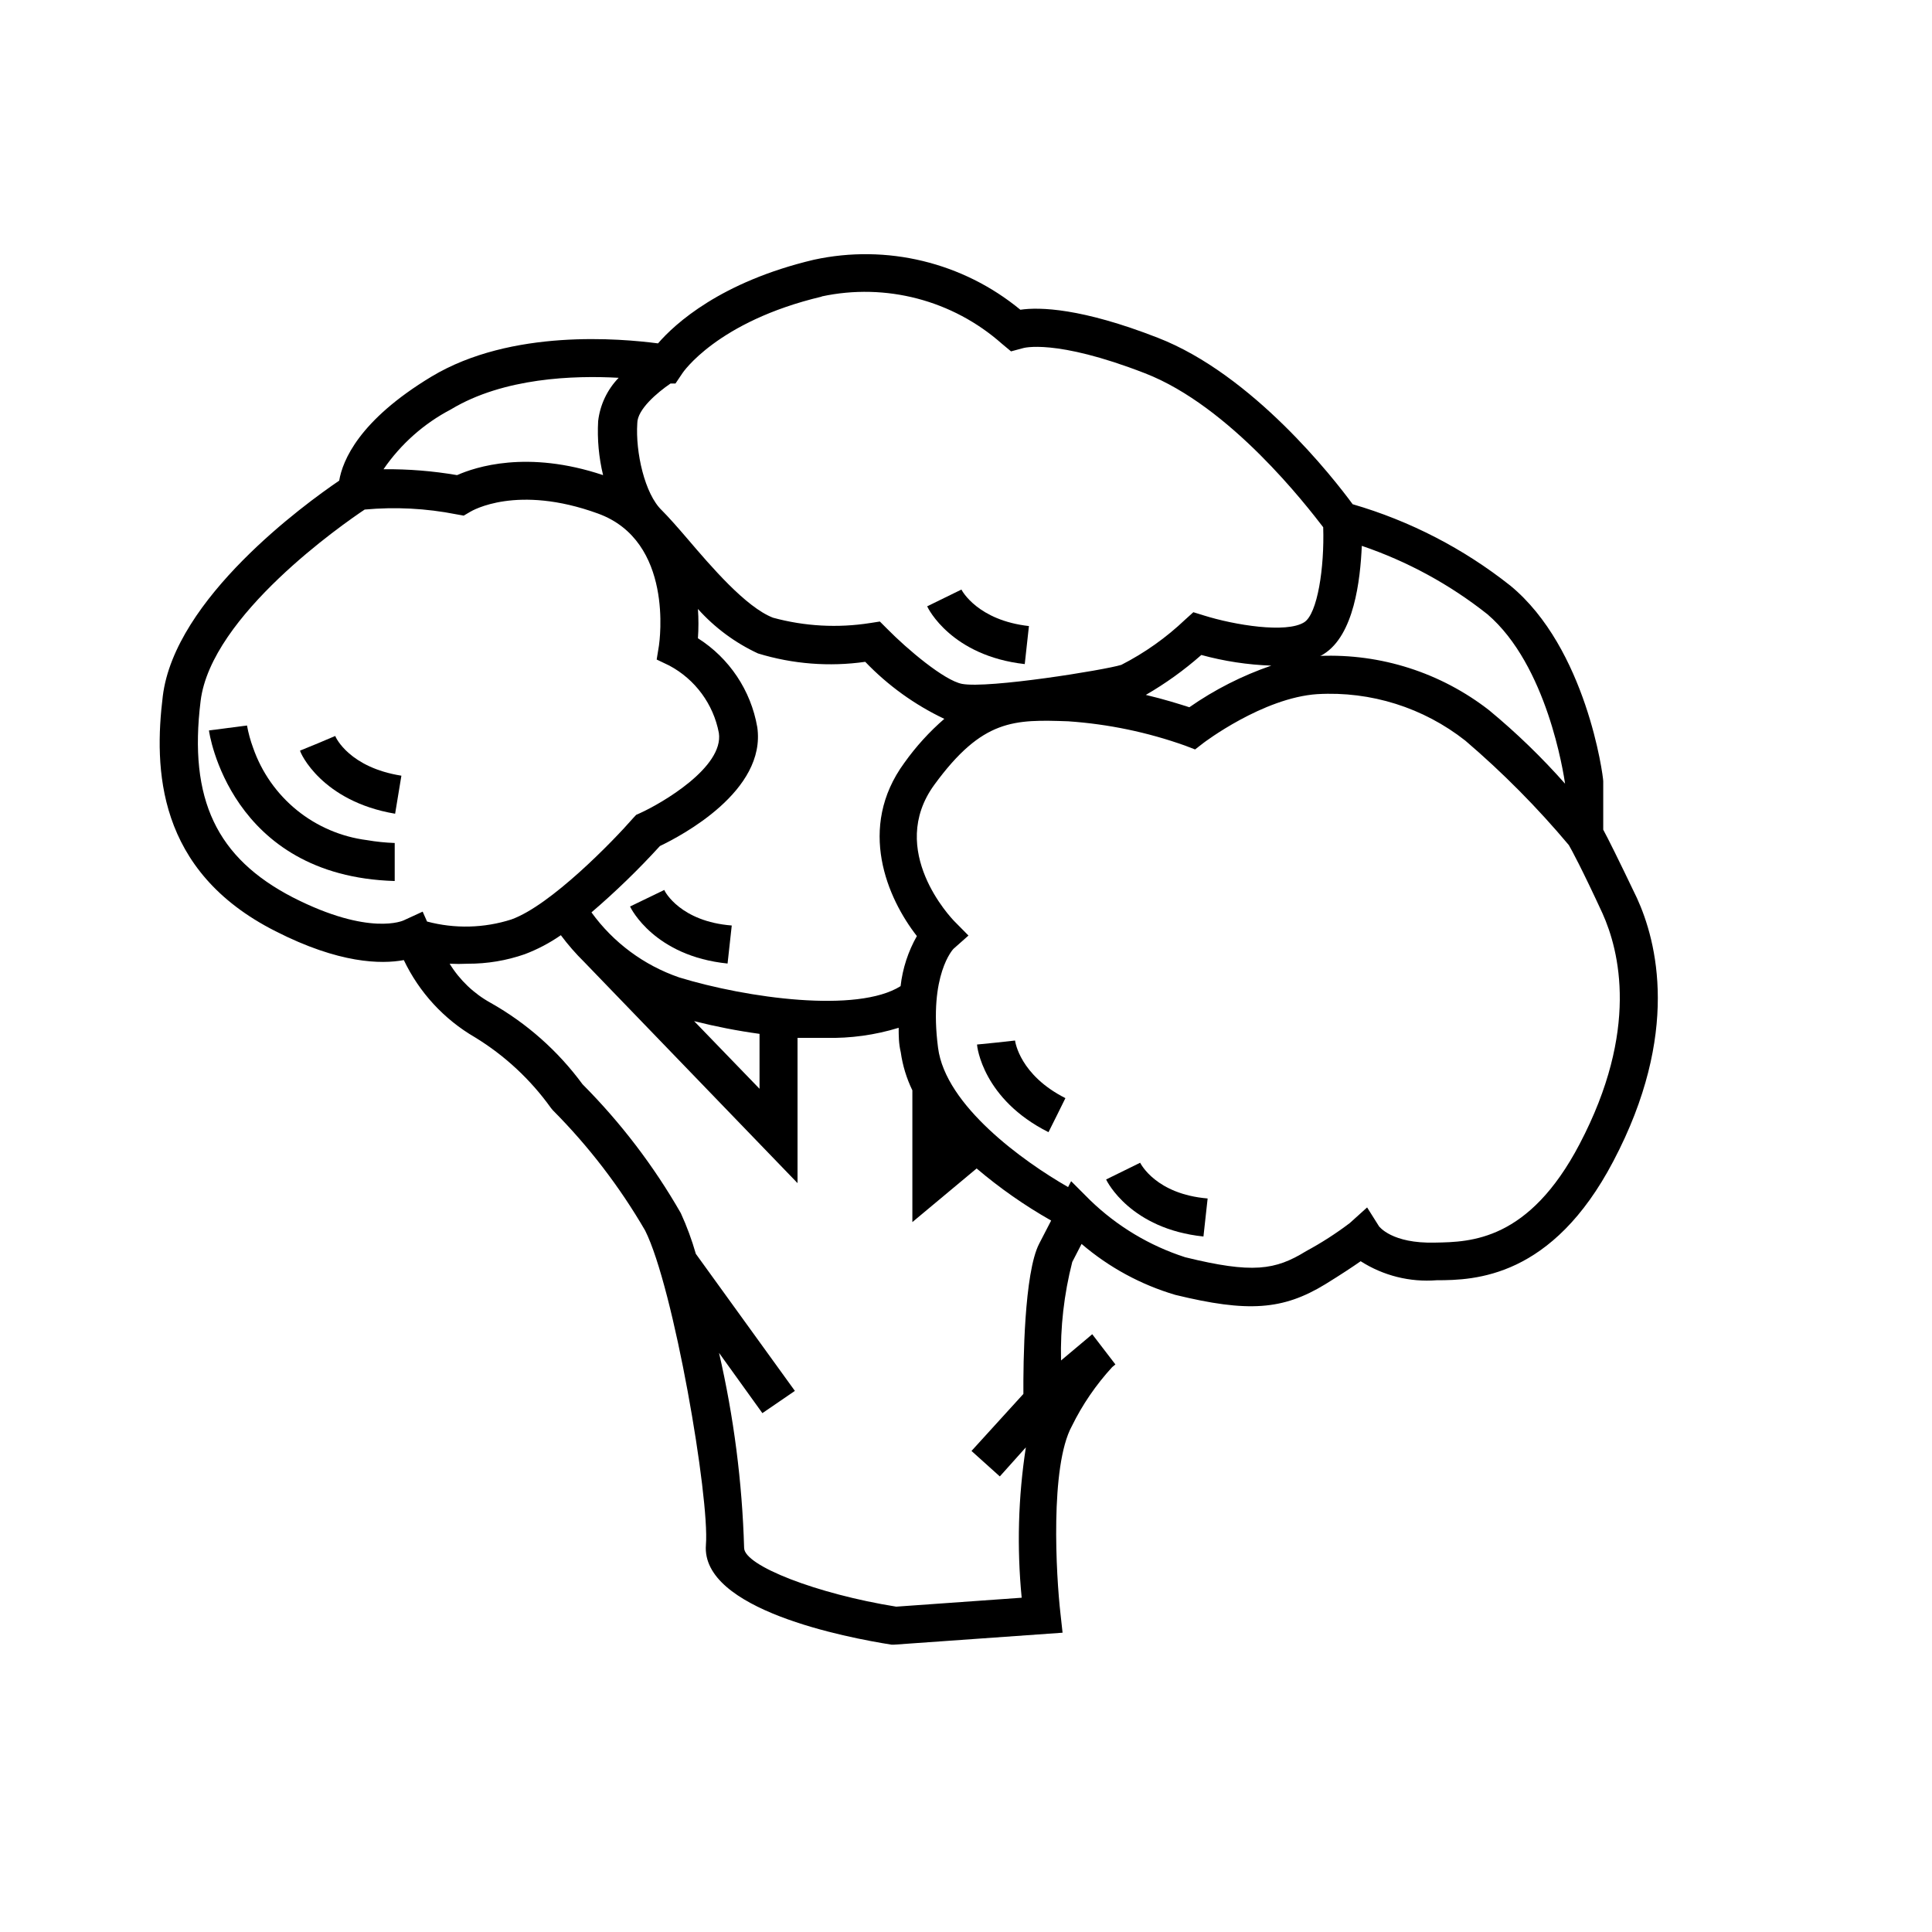 <?xml version="1.0" encoding="UTF-8"?>
<!-- Uploaded to: ICON Repo, www.svgrepo.com, Generator: ICON Repo Mixer Tools -->
<svg fill="#000000" width="800px" height="800px" version="1.1" viewBox="144 144 512 512" xmlns="http://www.w3.org/2000/svg">
 <g>
  <path d="m577.79 381.96c-5.039-10.531-7.707-15.871-8.918-18.086v-12.848c0-1.41-4.484-35.266-24.637-51.844v0.004c-12.398-9.82-26.582-17.145-41.766-21.562-5.039-6.852-26.449-34.359-51.691-44.133-20.152-7.859-31.285-8.16-36.375-7.406v-0.004c-15.246-12.562-35.406-17.445-54.711-13.25-24.688 5.844-36.828 16.977-41.312 22.168-9.727-1.258-38.793-3.981-60.055 8.816-19.195 11.586-23.527 22.219-24.434 27.559-9.117 6.195-43.578 31.234-46.754 57.133-2.32 18.992-1.766 46.301 29.875 62.27 16.879 8.613 28.012 8.766 34.008 7.656v0.004c4.074 8.559 10.645 15.691 18.84 20.453 7.91 4.832 14.762 11.207 20.152 18.742l0.504 0.605c9.473 9.523 17.688 20.227 24.438 31.84 7.609 15.113 17.129 70.887 16.121 83.332-1.359 17.18 37.332 24.586 49.223 26.449h0.555l44.738-3.176-0.555-5.039c-1.16-10.078-2.82-39.047 3.023-49.727v0.004c2.793-5.691 6.391-10.949 10.68-15.621l0.855-0.707-6.144-8.012-1.359 1.16-6.906 5.797c-0.211-8.793 0.789-17.578 2.973-26.098l2.469-4.785c7.234 6.199 15.699 10.801 24.84 13.5 19.246 4.684 28.516 4.031 39.75-2.82 4.332-2.672 7.356-4.684 9.371-6.098 5.988 3.832 13.066 5.602 20.152 5.039 10.078 0 30.582-0.605 46.805-31.539 17.832-33.855 11.535-58.238 6.246-69.777zm-18.992-30.23v0.004c-6.199-7.016-12.938-13.535-20.152-19.5-12.789-9.961-28.695-15.066-44.891-14.406 0.301 0 0.707-0.301 1.059-0.504 8.012-5.039 9.672-19.496 10.078-28.668h-0.004c12.059 4.094 23.324 10.227 33.305 18.137 15.766 13.504 20.152 41.969 20.605 45.141zm-171.8 40.305v0.004c-2.328 4.094-3.805 8.617-4.332 13.301-11.438 7.203-40.559 3.223-58.695-2.316v-0.004c-9.332-3.211-17.441-9.23-23.227-17.227 6.402-5.484 12.461-11.355 18.141-17.586 5.691-2.719 28.266-14.609 25.797-31.539h-0.004c-1.691-9.707-7.398-18.25-15.719-23.527 0.18-2.582 0.18-5.176 0-7.758 4.453 4.969 9.871 8.98 15.922 11.789 9.191 2.816 18.895 3.574 28.414 2.219 6.008 6.269 13.109 11.391 20.957 15.113-3.977 3.445-7.527 7.352-10.578 11.637-12.645 17.23-4.484 35.973 3.324 45.949zm-41.715 25.895v14.609l-17.332-17.93c5.711 1.445 11.496 2.574 17.332 3.375zm16.473-195.38v0.008c17.012-3.652 34.742 1.008 47.762 12.543l2.418 2.016 3.176-0.855s8.414-2.621 32.293 6.648c22.672 8.766 42.977 35.266 47.258 40.809 0.352 10.68-1.512 22.973-5.039 25.191-4.734 2.973-18.438 0.754-26.602-1.812l-2.769-0.855-2.117 1.914v-0.004c-5.047 4.812-10.766 8.871-16.977 12.043-4.332 1.359-35.266 6.348-42.219 5.039-4.684-0.906-14.461-9.117-19.902-14.66l-1.863-1.863-2.57 0.402v-0.004c-8.582 1.355-17.359 0.875-25.742-1.41-7.203-2.769-16.523-13.703-22.672-20.906-2.672-3.125-5.039-5.793-6.801-7.559-4.535-4.332-7.004-15.418-6.5-23.074 0-3.68 5.34-8.16 8.816-10.531h1.309l1.863-2.769s9.07-13.652 36.879-20.254zm119.15 97.848c-7.715 2.652-15.023 6.363-21.715 11.031-2.519-0.805-6.648-2.117-11.539-3.273h0.004c5.242-3.031 10.168-6.574 14.711-10.582 6.051 1.656 12.27 2.602 18.539 2.824zm-217.39-67.914c13.957-8.414 32.598-9.02 44.438-8.363-3.027 3.125-4.941 7.164-5.441 11.484-0.262 4.809 0.18 9.629 1.309 14.309-20.152-6.75-33.906-2.117-38.691 0-6.438-1.105-12.965-1.629-19.496-1.562 4.574-6.672 10.715-12.121 17.883-15.867zm-41.918 129.33c-20.152-10.43-27.66-25.945-24.434-52.043 2.769-22.672 37.887-47.004 43.48-50.734 8.113-0.746 16.289-0.324 24.281 1.258l1.965 0.352 1.715-1.008c0.504-0.301 12.395-7.356 33.855 0.453 20.152 7.305 16.324 33.855 16.172 34.965l-0.605 3.727 3.375 1.613v0.004c6.84 3.656 11.656 10.215 13.102 17.832 1.359 9.07-15.113 18.641-20.906 21.262l-1.008 0.453-0.754 0.805c-5.441 6.246-21.914 23.176-32.293 26.902l-0.004 0.004c-7.25 2.32-15.016 2.516-22.371 0.555l-1.16-2.621-5.039 2.316c0.004 0-8.965 4.332-29.371-6.094zm193.16 185.6-33.25 2.367c-21.059-3.375-40.305-10.883-40.305-15.566h-0.004c-0.504-17.406-2.734-34.723-6.648-51.691l11.488 15.973 8.613-5.894-26.25-36.324v-0.004c-1.055-3.688-2.383-7.289-3.981-10.781-7.144-12.48-15.902-23.965-26.047-34.156-6.492-8.832-14.785-16.18-24.332-21.562-4.465-2.461-8.215-6.039-10.883-10.379 1.594 0.078 3.191 0.078 4.785 0 5.144 0.023 10.258-0.828 15.113-2.519 3.387-1.281 6.602-2.973 9.574-5.039 1.879 2.523 3.953 4.898 6.195 7.106l56.527 58.594v-38.492h7.508c6.535 0.152 13.051-0.75 19.297-2.672 0 2.066 0 4.18 0.555 6.5 0.492 3.5 1.531 6.898 3.074 10.078v34.914l17.027-14.207v-0.004c6.137 5.211 12.746 9.836 19.75 13.805l-3.176 6.144c-3.981 7.707-4.231 31.488-4.18 39.801l-13.754 15.113 7.508 6.75 6.902-7.707-0.004 0.004c-2.031 13.188-2.402 26.574-1.105 39.852zm147.87-120.26c-13.453 25.695-28.867 25.996-38.34 26.148-11.488 0.301-14.762-4.281-14.812-4.281l-3.176-5.039-4.586 4.133 0.004-0.004c-3.664 2.781-7.539 5.273-11.59 7.457-8.16 5.039-14.207 5.996-32.043 1.613-9.441-3.043-18.059-8.215-25.188-15.117l-5.039-5.039-0.805 1.562c-11.789-6.75-32.496-21.562-34.461-36.93-2.519-19.398 4.082-26.199 4.082-26.199l3.981-3.527-3.727-3.777c-0.754-0.754-18.035-18.793-5.289-36.223 12.746-17.434 21.109-17.281 35.52-16.777l-0.008 0.004c10.559 0.727 20.969 2.894 30.934 6.445l2.621 1.008 2.215-1.715s15.719-11.992 30.23-12.949v0.004c14.137-0.812 28.078 3.578 39.195 12.344 9.883 8.449 19.051 17.699 27.41 27.66 0.707 1.211 3.426 6.195 8.918 18.086 4.481 9.977 9.773 30.984-6.047 61.113z"/>
  <path d="m232.84 339.04-4.637 1.965-4.684 1.914c0 0.555 5.742 13.453 25.191 16.727l1.664-10.078c-13.656-2.164-17.387-10.023-17.535-10.527z"/>
  <path d="m415.57 319.99 1.109-10.078c-13.504-1.512-17.734-9.32-17.887-9.672l-9.07 4.434c0.203 0.605 6.5 13.152 25.848 15.316z"/>
  <path d="m446.15 452.14-9.02 4.434c0.25 0.555 6.5 13.098 25.797 15.113l1.109-10.078c-13.656-1.156-17.688-9.117-17.887-9.469z"/>
  <path d="m413 419.75-5.039 0.555-5.039 0.504c0 0.555 1.562 14.508 18.941 23.227l2.266-4.535 2.215-4.484c-12.031-6.094-13.293-14.859-13.344-15.266z"/>
  <path d="m320.04 379.85-9.07 4.383c0.25 0.555 6.5 13.148 25.844 15.113l1.109-10.078c-13.5-1.055-17.73-8.914-17.883-9.418z"/>
  <path d="m211.07 342.16c-0.707-1.914-1.246-3.887-1.613-5.894l-10.078 1.309c0 0.352 5.492 38.641 49.223 39.902v-10.078l0.004 0.004c-2.469-0.086-4.926-0.34-7.356-0.758-6.812-0.867-13.246-3.617-18.578-7.941-5.332-4.328-9.348-10.055-11.602-16.543z"/>
 </g>
</svg>